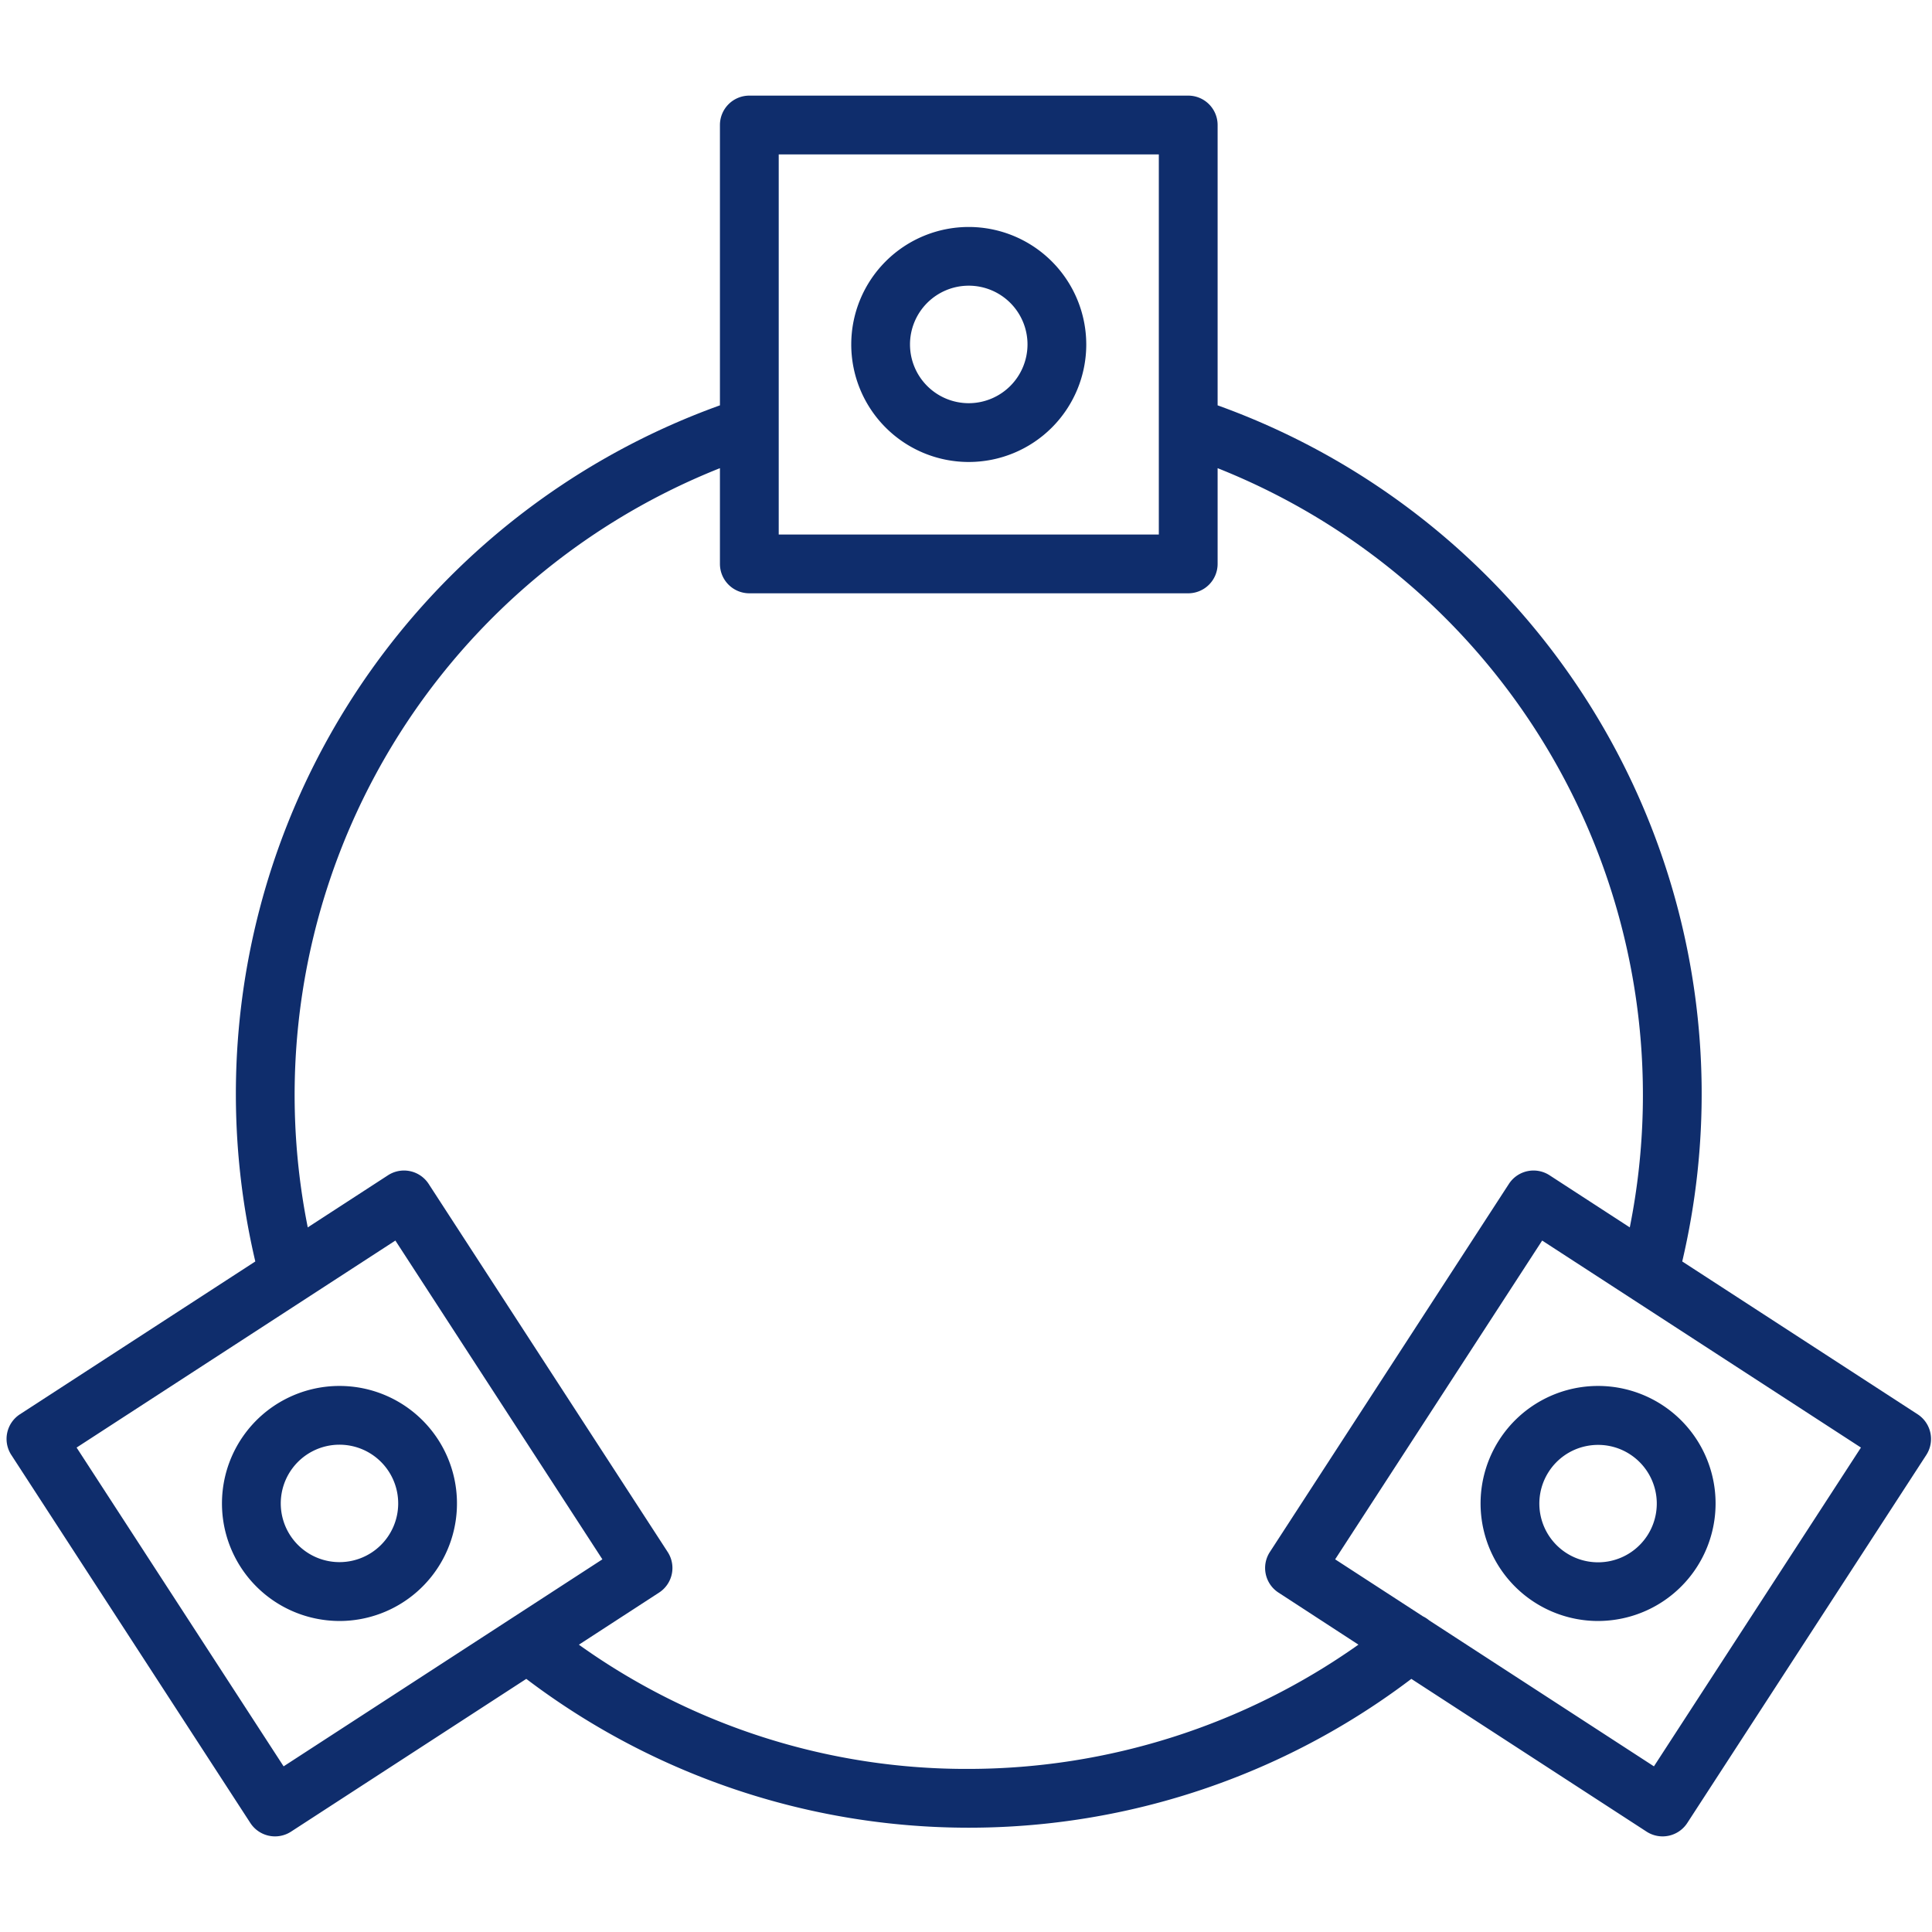 <svg id="Ebene_1" data-name="Ebene 1" xmlns="http://www.w3.org/2000/svg" viewBox="0 0 512 512"><defs><style>.cls-1{fill:#0f2d6c;}</style></defs><title>icon-Grosse-Spindelbohrung</title><path class="cls-1" d="M256.74,60.15a31.14,31.14,0,1,0,31.13,31.13A31.17,31.17,0,0,0,256.74,60.15Zm0,46.7A15.57,15.57,0,1,1,272.3,91.28,15.59,15.59,0,0,1,256.74,106.85Z"/><path class="cls-1" d="M116.08,381.47a31.14,31.14,0,1,0-32.59,47.42,31.67,31.67,0,0,0,6.54.69,31.15,31.15,0,0,0,26.05-48.11Zm-17.64,30a15.56,15.56,0,1,1-8.5-28.61,15.7,15.7,0,0,1,3.26.34,15.56,15.56,0,0,1,5.24,28.27Z"/><path class="cls-1" d="M508.19,374.8l-62.38-40.5A193.93,193.93,0,0,0,322.68,107.42V33.13a7.79,7.79,0,0,0-7.79-7.79H198.58a7.79,7.79,0,0,0-7.79,7.79v74.29A193.93,193.93,0,0,0,67.66,334.3L5.28,374.8A7.79,7.79,0,0,0,3,385.58l63.35,97.54a7.8,7.8,0,0,0,10.77,2.29l62.35-40.49a194.08,194.08,0,0,0,234.55,0l62.35,40.49a7.8,7.8,0,0,0,10.77-2.29l63.35-97.54A7.8,7.8,0,0,0,508.19,374.8ZM206.37,40.92H307.1V141.65H206.37ZM75.16,468.1,20.3,383.62l84.48-54.86,54.86,84.48Zm181.58.68a176.52,176.52,0,0,1-103.33-32.92l21.24-13.8a7.77,7.77,0,0,0,2.29-10.77L113.6,313.75a7.79,7.79,0,0,0-10.78-2.29L81.56,325.27a178.75,178.75,0,0,1,109.23-201.2v25.37a7.79,7.79,0,0,0,7.79,7.79H314.89a7.79,7.79,0,0,0,7.79-7.79V124.07a178.75,178.75,0,0,1,109.23,201.2l-21.26-13.81a7.79,7.79,0,0,0-10.78,2.29l-63.34,97.54a7.77,7.77,0,0,0,2.29,10.77L360,435.85A179.22,179.22,0,0,1,256.74,468.78Zm181.57-.68-59.56-38.68a8,8,0,0,0-1.65-1.07l-23.27-15.11,54.86-84.48,84.48,54.86Z"/><path class="cls-1" d="M397.39,381.47a31.15,31.15,0,0,0,26.05,48.11,31.67,31.67,0,0,0,6.54-.69,31.14,31.14,0,1,0-32.59-47.42ZM410.45,390a15.49,15.49,0,0,1,9.82-6.75,15.77,15.77,0,0,1,3.26-.34,15.46,15.46,0,0,1,8.45,2.51h0A15.56,15.56,0,1,1,410.45,390Z"/></svg>